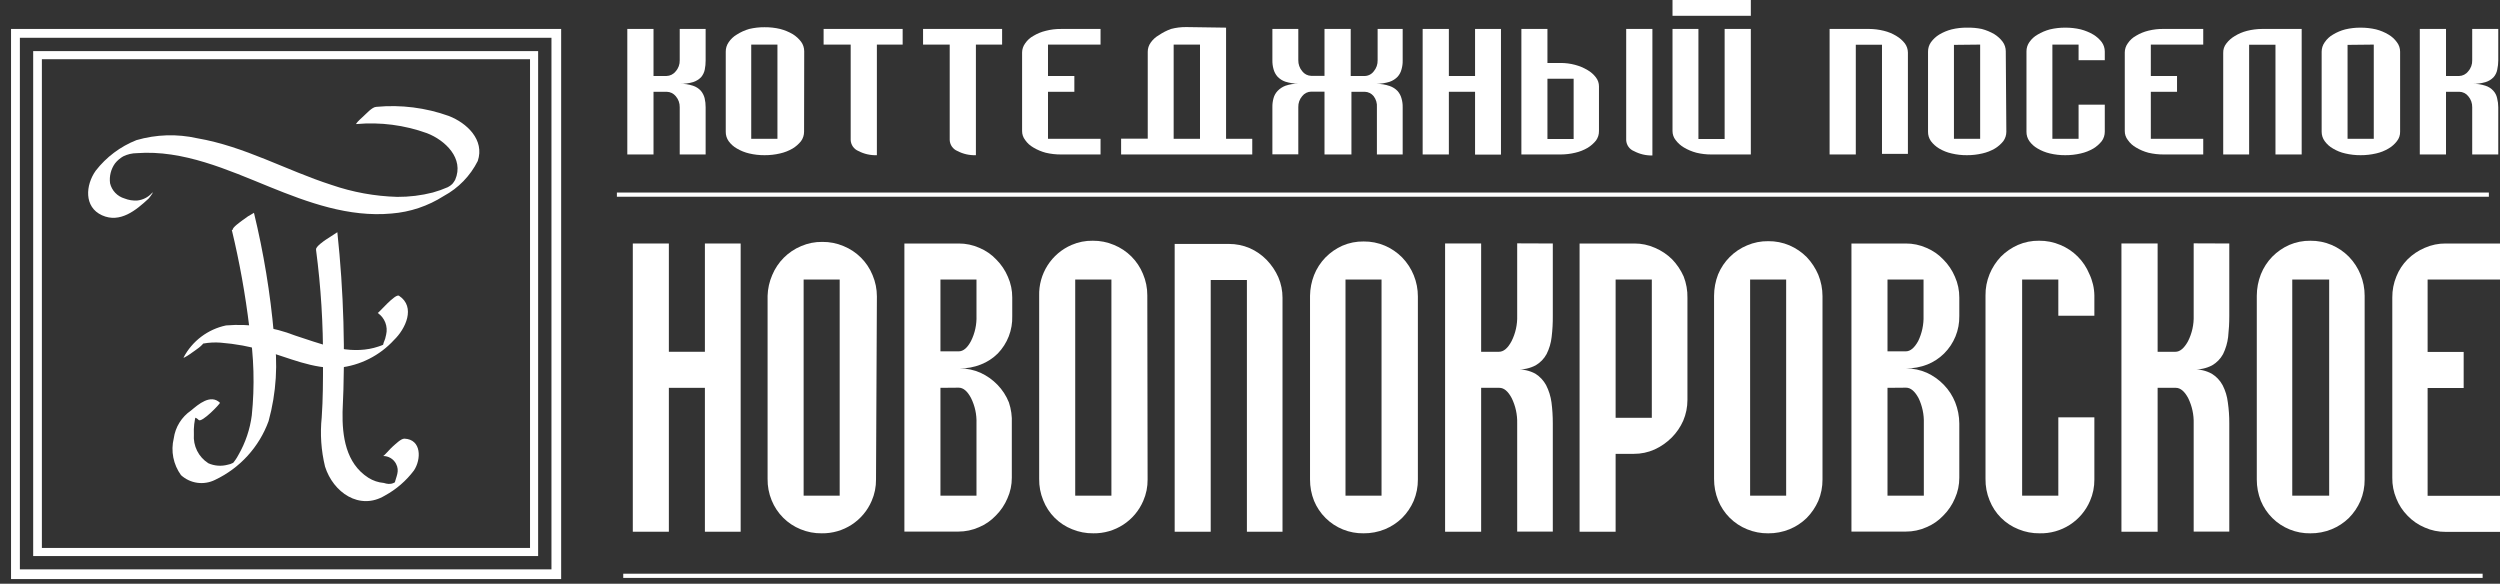 <?xml version="1.0" encoding="UTF-8"?> <svg xmlns="http://www.w3.org/2000/svg" width="197" height="46" viewBox="0 0 197 46" fill="none"><rect x="0" y="0" width="197" height="46" fill="#333333" stroke="none"/> <path d="M195.631 45.208H49.112V45.539H195.631V45.208Z" fill="white"></path> <path d="M49.865 19.188H52.706V27.72H55.546V19.188H58.364V41.9H55.546V30.561H52.706V41.9H49.865V19.188Z" fill="white"></path> <path d="M69.03 37.782C69.037 38.362 68.92 38.938 68.688 39.47C68.36 40.239 67.81 40.892 67.109 41.347C66.408 41.802 65.588 42.038 64.752 42.025C64.181 42.033 63.614 41.924 63.087 41.706C62.573 41.498 62.106 41.189 61.714 40.797C61.322 40.405 61.013 39.938 60.805 39.425C60.586 38.889 60.477 38.315 60.486 37.736V23.306C60.503 22.744 60.627 22.19 60.851 21.674C61.28 20.642 62.1 19.822 63.132 19.393C63.658 19.166 64.225 19.053 64.798 19.062C65.374 19.055 65.945 19.168 66.475 19.393C66.988 19.602 67.454 19.912 67.846 20.304C68.237 20.695 68.547 21.161 68.756 21.674C68.984 22.208 69.101 22.782 69.099 23.363L69.03 37.782ZM63.326 22.028V39.059H66.167V22.028H63.326Z" fill="white"></path> <path d="M71.266 19.188H75.544C76.106 19.185 76.662 19.302 77.175 19.53C77.68 19.741 78.135 20.055 78.51 20.454C78.899 20.843 79.209 21.304 79.422 21.811C79.651 22.325 79.768 22.881 79.765 23.442V24.903C79.782 25.447 79.69 25.988 79.494 26.496C79.298 27.003 79.002 27.466 78.624 27.857C78.243 28.235 77.789 28.53 77.289 28.724C76.763 28.933 76.201 29.038 75.635 29.032C76.197 29.03 76.753 29.147 77.266 29.375C77.766 29.605 78.219 29.926 78.601 30.321C78.99 30.721 79.296 31.194 79.502 31.713C79.68 32.246 79.757 32.806 79.731 33.367V37.645C79.734 38.203 79.617 38.756 79.388 39.265C79.175 39.772 78.865 40.233 78.476 40.622C78.101 41.021 77.646 41.336 77.141 41.546C76.627 41.774 76.072 41.891 75.51 41.889H71.266V19.188ZM74.107 27.686H75.544C75.909 27.686 76.228 27.412 76.514 26.876C76.823 26.258 76.972 25.571 76.947 24.88V22.028H74.107V27.686ZM74.107 30.561V39.059H76.947V33.356C76.972 32.664 76.823 31.978 76.514 31.359C76.228 30.823 75.909 30.549 75.544 30.549L74.107 30.561Z" fill="white"></path> <path d="M90.431 37.781C90.438 38.362 90.321 38.938 90.088 39.47C89.76 40.238 89.211 40.892 88.51 41.346C87.809 41.802 86.988 42.038 86.153 42.025C85.582 42.032 85.015 41.924 84.487 41.706C83.971 41.502 83.501 41.195 83.109 40.803C82.716 40.41 82.409 39.941 82.206 39.424C81.986 38.889 81.878 38.314 81.886 37.736V23.305C81.863 22.459 82.094 21.625 82.549 20.911C83.005 20.197 83.664 19.636 84.442 19.301C84.967 19.074 85.535 18.961 86.107 18.97C86.683 18.963 87.254 19.076 87.784 19.301C88.297 19.511 88.763 19.82 89.155 20.212C89.547 20.604 89.856 21.07 90.066 21.583C90.294 22.116 90.41 22.691 90.408 23.271L90.431 37.781ZM84.727 22.027V39.059H87.579V22.027H84.727Z" fill="white"></path> <path d="M98.473 19.552C98.978 19.774 99.435 20.092 99.819 20.488C100.201 20.883 100.51 21.343 100.732 21.845C100.951 22.357 101.064 22.908 101.062 23.465V41.9H98.256V22.062H95.404V41.9H92.564V19.222H96.841C97.402 19.22 97.957 19.333 98.473 19.552Z" fill="white"></path> <path d="M111.729 37.782C111.734 38.361 111.621 38.935 111.398 39.47C111.18 39.972 110.871 40.428 110.485 40.816C110.094 41.197 109.633 41.499 109.128 41.706C108.595 41.922 108.025 42.031 107.451 42.025C106.895 42.034 106.344 41.932 105.829 41.724C105.313 41.516 104.845 41.208 104.451 40.816C104.065 40.431 103.759 39.974 103.549 39.47C103.335 38.933 103.227 38.36 103.23 37.782V23.306C103.238 22.747 103.346 22.195 103.549 21.674C103.755 21.156 104.062 20.683 104.451 20.283C104.834 19.894 105.287 19.581 105.785 19.359C106.311 19.132 106.879 19.02 107.451 19.028C108.027 19.021 108.598 19.133 109.128 19.359C109.635 19.577 110.096 19.891 110.485 20.283C111.286 21.108 111.732 22.213 111.729 23.363V37.782ZM106.025 22.028V39.059H108.865V22.028H106.025Z" fill="white"></path> <path d="M122.361 19.187V24.891C122.367 25.448 122.336 26.004 122.269 26.556C122.217 27.025 122.082 27.481 121.87 27.903C121.669 28.274 121.369 28.582 121.003 28.792C120.557 29.025 120.057 29.136 119.554 29.112C120.05 29.096 120.542 29.21 120.98 29.443C121.34 29.667 121.635 29.982 121.836 30.355C122.052 30.781 122.195 31.24 122.258 31.713C122.328 32.257 122.362 32.806 122.361 33.355V41.888H119.554V33.367C119.574 32.676 119.425 31.991 119.121 31.37C118.836 30.834 118.516 30.561 118.151 30.561H116.714V41.9H113.873V19.187H116.714V27.72H118.117C118.482 27.72 118.813 27.446 119.109 26.887C119.423 26.266 119.576 25.575 119.554 24.88V19.176L122.361 19.187Z" fill="white"></path> <path d="M132.97 23.465V31.519C132.97 32.08 132.858 32.634 132.639 33.15C132.42 33.648 132.11 34.1 131.726 34.485C131.336 34.874 130.88 35.191 130.38 35.42C129.867 35.649 129.311 35.766 128.749 35.763H127.311V41.9H124.471V19.188H128.783C129.345 19.184 129.901 19.301 130.414 19.53C130.915 19.743 131.372 20.049 131.76 20.431C132.142 20.826 132.451 21.286 132.673 21.788C132.881 22.323 132.982 22.892 132.97 23.465ZM130.163 32.922V22.028H127.311V32.922H130.163Z" fill="white"></path> <path d="M143.613 37.782C143.618 38.361 143.505 38.936 143.282 39.47C143.061 39.97 142.752 40.426 142.369 40.816C141.978 41.198 141.517 41.5 141.012 41.706C140.479 41.923 139.909 42.031 139.335 42.026C138.764 42.032 138.197 41.924 137.669 41.706C137.155 41.499 136.689 41.19 136.297 40.798C135.905 40.406 135.596 39.939 135.388 39.425C135.174 38.888 135.065 38.315 135.068 37.736V23.306C135.07 22.728 135.178 22.156 135.388 21.618C135.817 20.586 136.637 19.765 137.669 19.336C138.195 19.11 138.763 18.997 139.335 19.005C139.911 18.998 140.482 19.111 141.012 19.336C141.519 19.555 141.98 19.869 142.369 20.26C142.754 20.666 143.063 21.137 143.282 21.652C143.501 22.188 143.613 22.761 143.613 23.34V37.782ZM137.909 22.028V39.06H140.749V22.028H137.909Z" fill="white"></path> <path d="M145.894 19.188H150.172C150.734 19.184 151.29 19.301 151.803 19.53C152.308 19.741 152.763 20.055 153.138 20.454C153.527 20.843 153.837 21.304 154.05 21.811C154.279 22.325 154.396 22.881 154.393 23.443V24.903C154.403 25.451 154.302 25.995 154.096 26.503C153.89 27.01 153.583 27.471 153.195 27.857C152.816 28.232 152.366 28.527 151.872 28.724C151.341 28.932 150.776 29.037 150.206 29.032C150.768 29.03 151.324 29.147 151.837 29.375C152.337 29.605 152.79 29.926 153.172 30.321C153.561 30.721 153.867 31.194 154.073 31.713C154.281 32.24 154.39 32.801 154.393 33.367V37.645C154.396 38.203 154.279 38.756 154.05 39.265C153.837 39.772 153.527 40.233 153.138 40.622C152.763 41.021 152.308 41.336 151.803 41.546C151.29 41.775 150.734 41.892 150.172 41.889H145.894V19.188ZM148.735 27.686H150.172C150.537 27.686 150.856 27.412 151.153 26.876C151.453 26.255 151.598 25.57 151.575 24.88V22.028H148.735V27.686ZM148.735 30.561V39.059H151.598V33.356C151.621 32.666 151.476 31.981 151.176 31.359C150.879 30.823 150.56 30.549 150.195 30.549L148.735 30.561Z" fill="white"></path> <path d="M165.036 23.282V24.879H162.196V22.027H159.344V39.059H162.196V32.888H165.036V37.781C165.043 38.362 164.926 38.938 164.694 39.47C164.363 40.244 163.808 40.901 163.101 41.356C162.393 41.812 161.565 42.045 160.724 42.025C160.153 42.032 159.586 41.924 159.058 41.706C158.542 41.502 158.072 41.195 157.68 40.803C157.287 40.41 156.98 39.941 156.777 39.424C156.557 38.889 156.449 38.314 156.458 37.736V23.282C156.45 22.707 156.559 22.137 156.777 21.605C156.986 21.094 157.288 20.627 157.667 20.225C158.054 19.836 158.511 19.523 159.013 19.301C159.538 19.074 160.106 18.961 160.678 18.97C161.254 18.963 161.825 19.076 162.355 19.301C162.867 19.512 163.332 19.822 163.724 20.214C164.115 20.605 164.426 21.071 164.637 21.583C164.891 22.114 165.027 22.694 165.036 23.282Z" fill="white"></path> <path d="M175.668 19.187V24.891C175.669 25.447 175.638 26.003 175.577 26.556C175.52 27.024 175.385 27.479 175.178 27.903C174.976 28.274 174.676 28.582 174.311 28.792C173.864 29.024 173.364 29.134 172.862 29.112C173.354 29.094 173.843 29.208 174.276 29.443C174.642 29.663 174.942 29.979 175.143 30.355C175.361 30.779 175.5 31.239 175.554 31.713C175.633 32.257 175.671 32.806 175.668 33.355V41.888H172.862V33.367C172.881 32.676 172.732 31.991 172.428 31.37C172.143 30.834 171.812 30.561 171.459 30.561H170.021V41.9H167.169V19.187H170.021V27.72H171.424C171.778 27.72 172.109 27.446 172.417 26.887C172.73 26.266 172.883 25.575 172.862 24.88V19.176L175.668 19.187Z" fill="white"></path> <path d="M186.334 37.782C186.339 38.361 186.226 38.936 186.003 39.471C185.785 39.972 185.476 40.429 185.09 40.817C184.699 41.198 184.239 41.5 183.733 41.706C183.201 41.923 182.631 42.031 182.056 42.026C181.501 42.035 180.949 41.932 180.434 41.724C179.918 41.517 179.45 41.208 179.056 40.817C178.67 40.431 178.364 39.974 178.155 39.471C177.941 38.934 177.832 38.36 177.835 37.782V23.306C177.837 22.728 177.945 22.156 178.155 21.618C178.361 21.099 178.667 20.626 179.056 20.226C179.439 19.837 179.892 19.524 180.391 19.302C180.916 19.076 181.484 18.963 182.056 18.971C182.632 18.964 183.203 19.077 183.733 19.302C184.24 19.521 184.701 19.834 185.09 20.226C185.891 21.051 186.337 22.156 186.334 23.306V37.782ZM180.63 22.028V39.06H183.539V22.028H180.63Z" fill="white"></path> <path d="M188.513 37.645V23.443C188.508 22.876 188.617 22.313 188.832 21.789C189.033 21.28 189.336 20.818 189.722 20.431C190.11 20.049 190.567 19.744 191.068 19.53C191.588 19.299 192.153 19.182 192.722 19.188H197V22.028H191.296V27.732H194.137V30.572H191.296V39.071H197V41.911H192.722C192.153 41.917 191.588 41.801 191.068 41.569C190.561 41.356 190.103 41.041 189.722 40.645C189.336 40.258 189.033 39.796 188.832 39.288C188.613 38.768 188.504 38.209 188.513 37.645Z" fill="white"></path> <path d="M55.604 2.281V4.768C55.606 5.009 55.583 5.25 55.535 5.487C55.49 5.705 55.392 5.908 55.25 6.08C55.075 6.258 54.86 6.391 54.623 6.468C54.278 6.569 53.92 6.615 53.562 6.605C53.914 6.593 54.265 6.643 54.6 6.753C54.84 6.829 55.056 6.967 55.227 7.152C55.368 7.322 55.469 7.521 55.524 7.734C55.58 7.969 55.606 8.211 55.604 8.453V12.172H53.562V8.453C53.57 8.136 53.46 7.826 53.254 7.586C53.167 7.477 53.058 7.389 52.934 7.328C52.81 7.267 52.673 7.234 52.535 7.232H51.497V12.172H49.432V2.281H51.497V5.989H52.512C52.653 5.986 52.792 5.952 52.919 5.889C53.045 5.826 53.156 5.735 53.242 5.624C53.459 5.384 53.574 5.068 53.562 4.745V2.281H55.604Z" fill="white"></path> <path d="M63.361 10.381C63.361 10.647 63.278 10.907 63.121 11.123C62.936 11.353 62.712 11.55 62.459 11.704C62.15 11.883 61.816 12.014 61.467 12.092C61.067 12.186 60.657 12.232 60.246 12.229C59.839 12.232 59.433 12.186 59.037 12.092C58.696 12.013 58.369 11.882 58.068 11.704C57.811 11.559 57.59 11.361 57.417 11.123C57.264 10.906 57.184 10.646 57.189 10.381V4.073C57.186 3.808 57.266 3.548 57.417 3.331C57.582 3.084 57.8 2.877 58.056 2.727C58.36 2.532 58.691 2.382 59.037 2.282C59.433 2.188 59.839 2.142 60.246 2.145C60.661 2.141 61.075 2.187 61.478 2.282C61.826 2.373 62.16 2.511 62.471 2.692C62.727 2.851 62.952 3.056 63.133 3.297C63.288 3.513 63.371 3.772 63.372 4.038L63.361 10.381ZM59.197 3.514V10.94H61.262V3.514H59.197Z" fill="white"></path> <path d="M69.098 12.229C68.591 12.248 68.088 12.134 67.638 11.898C67.465 11.826 67.316 11.706 67.209 11.553C67.102 11.399 67.041 11.218 67.034 11.031V3.513H64.9V2.281H71.129V3.513H69.098V12.229Z" fill="white"></path> <path d="M76.901 12.229C76.394 12.248 75.891 12.134 75.441 11.898C75.268 11.826 75.119 11.706 75.012 11.553C74.905 11.399 74.844 11.218 74.837 11.031V3.513H72.737V2.281H78.966V3.513H76.901V12.229Z" fill="white"></path> <path d="M80.541 10.324V4.13C80.545 3.875 80.629 3.628 80.78 3.422C80.946 3.175 81.169 2.971 81.43 2.829C81.731 2.647 82.058 2.512 82.4 2.43C82.795 2.327 83.201 2.277 83.609 2.282H86.723V3.514H82.582V5.989H84.659V7.232H82.582V10.94H86.723V12.172H83.609C83.202 12.175 82.796 12.129 82.4 12.035C82.059 11.944 81.733 11.806 81.43 11.624C81.171 11.479 80.948 11.276 80.78 11.031C80.623 10.829 80.539 10.58 80.541 10.324Z" fill="white"></path> <path d="M96.614 2.179V10.94H98.678V12.172H88.343V10.928H90.442V4.084C90.44 3.826 90.52 3.575 90.67 3.365C90.839 3.12 91.061 2.917 91.32 2.772C91.617 2.568 91.939 2.403 92.279 2.281C92.673 2.178 93.08 2.128 93.488 2.133L96.614 2.179ZM92.484 3.513V10.94H94.56V3.513H92.484Z" fill="white"></path> <path d="M100.264 2.281H102.306V4.734C102.298 5.054 102.407 5.367 102.614 5.612C102.697 5.722 102.804 5.812 102.926 5.875C103.049 5.938 103.184 5.973 103.321 5.977H104.371V2.281H106.436V5.989H107.485C107.632 5.994 107.779 5.964 107.912 5.9C108.045 5.837 108.161 5.742 108.249 5.624C108.458 5.379 108.568 5.066 108.557 4.745V2.281H110.531V4.768C110.537 5.003 110.506 5.238 110.44 5.464C110.386 5.68 110.28 5.88 110.132 6.046C109.958 6.227 109.742 6.364 109.504 6.445C109.168 6.549 108.818 6.602 108.466 6.605C108.819 6.605 109.17 6.662 109.504 6.776C109.742 6.856 109.958 6.993 110.132 7.175C110.278 7.343 110.383 7.542 110.44 7.757C110.506 7.983 110.537 8.217 110.531 8.453V12.172H108.5V8.453C108.525 8.143 108.436 7.835 108.249 7.586C108.165 7.478 108.058 7.391 107.935 7.329C107.813 7.268 107.679 7.235 107.542 7.232H106.493V12.172H104.371V7.221H103.321C103.184 7.223 103.05 7.256 102.927 7.317C102.805 7.378 102.698 7.466 102.614 7.574C102.407 7.815 102.297 8.124 102.306 8.441V12.16H100.264V8.441C100.259 8.202 100.29 7.964 100.355 7.734C100.413 7.521 100.523 7.325 100.675 7.164C100.85 6.981 101.065 6.84 101.302 6.753C101.625 6.644 101.965 6.59 102.306 6.593C101.958 6.593 101.611 6.539 101.279 6.434C101.044 6.353 100.833 6.216 100.663 6.034C100.517 5.867 100.412 5.668 100.355 5.453C100.289 5.223 100.259 4.984 100.264 4.745V2.281Z" fill="white"></path> <path d="M112.105 2.281H114.17V5.989H116.235V2.281H118.276V12.183H116.235V7.232H114.17V12.172H112.105V2.281Z" fill="white"></path> <path d="M125.771 11.065C125.586 11.296 125.362 11.493 125.11 11.647C124.805 11.826 124.474 11.957 124.129 12.035C123.755 12.125 123.372 12.171 122.988 12.172H119.885V2.281H121.938V4.962H122.976C123.362 4.961 123.745 5.011 124.117 5.11C124.462 5.201 124.792 5.339 125.098 5.521C125.356 5.668 125.581 5.866 125.76 6.103C125.917 6.305 126.001 6.554 125.999 6.81V10.324C126.004 10.589 125.924 10.848 125.771 11.065ZM121.938 6.205V10.951H124.003V6.205H121.938ZM130.209 2.281H128.144V11.054C128.155 11.24 128.218 11.42 128.327 11.571C128.437 11.723 128.587 11.84 128.76 11.909C129.206 12.145 129.705 12.263 130.209 12.251V2.281Z" fill="white"></path> <path d="M131.794 1.243V0H137.966V1.243H131.794ZM134.863 12.172H137.966V2.282H135.901V10.951H133.836V2.282H131.794V10.324C131.793 10.58 131.877 10.829 132.034 11.031C132.214 11.27 132.438 11.472 132.696 11.624C133.002 11.806 133.332 11.944 133.677 12.035C134.065 12.129 134.464 12.175 134.863 12.172Z" fill="white"></path> <path d="M148.461 2.43C148.808 2.514 149.139 2.653 149.442 2.84C149.697 2.991 149.922 3.188 150.104 3.422C150.257 3.63 150.341 3.882 150.343 4.141V12.126H148.301V3.525H146.237V12.172H144.172V2.281H147.286C147.682 2.283 148.077 2.333 148.461 2.43Z" fill="white"></path> <path d="M158.1 10.381C158.101 10.647 158.017 10.907 157.861 11.122C157.676 11.353 157.452 11.55 157.199 11.704C156.89 11.883 156.555 12.014 156.207 12.092C155.807 12.186 155.397 12.232 154.986 12.229C154.583 12.232 154.181 12.187 153.788 12.092C153.443 12.016 153.112 11.885 152.807 11.704C152.555 11.554 152.334 11.356 152.157 11.122C152.004 10.906 151.924 10.646 151.929 10.381V4.073C151.926 3.808 152.005 3.548 152.157 3.331C152.332 3.089 152.553 2.883 152.807 2.726C153.113 2.543 153.443 2.404 153.788 2.316C154.192 2.218 154.606 2.172 155.02 2.179C155.403 2.171 155.786 2.205 156.161 2.282C156.509 2.372 156.843 2.511 157.154 2.692C157.41 2.851 157.634 3.056 157.815 3.297C157.97 3.513 158.054 3.772 158.055 4.038L158.1 10.381ZM153.971 3.536V10.94H156.036V3.514L153.971 3.536Z" fill="white"></path> <path d="M165.857 4.05V4.746H163.792V3.514H161.728V10.94H163.792V8.248H165.857V10.381C165.858 10.647 165.774 10.907 165.618 11.122C165.432 11.353 165.209 11.55 164.956 11.704C164.647 11.883 164.312 12.014 163.964 12.092C163.564 12.186 163.154 12.232 162.743 12.229C162.336 12.232 161.93 12.186 161.534 12.092C161.193 12.013 160.866 11.882 160.564 11.704C160.308 11.559 160.086 11.361 159.914 11.122C159.761 10.906 159.681 10.646 159.686 10.381V4.05C159.684 3.788 159.764 3.533 159.914 3.32C160.082 3.075 160.305 2.872 160.564 2.726C160.867 2.545 161.193 2.407 161.534 2.316C161.93 2.222 162.336 2.176 162.743 2.179C163.154 2.176 163.564 2.222 163.964 2.316C164.312 2.407 164.646 2.545 164.956 2.726C165.212 2.881 165.436 3.082 165.618 3.32C165.771 3.532 165.855 3.787 165.857 4.05Z" fill="white"></path> <path d="M167.432 10.324V4.129C167.434 3.871 167.518 3.619 167.671 3.411C167.837 3.163 168.06 2.96 168.321 2.817C168.622 2.635 168.949 2.501 169.291 2.418C169.686 2.319 170.093 2.273 170.5 2.281H173.615V3.513H169.485V5.989H171.55V7.232H169.485V10.94H173.615V12.172H170.5C170.093 12.174 169.687 12.129 169.291 12.035C168.95 11.944 168.624 11.806 168.321 11.624C168.062 11.479 167.84 11.276 167.671 11.031C167.514 10.829 167.43 10.58 167.432 10.324Z" fill="white"></path> <path d="M178.257 2.281H181.372V12.172H179.307V3.525H177.231V12.172H175.189V4.186C175.177 3.91 175.266 3.638 175.44 3.422C175.62 3.187 175.845 2.989 176.101 2.84C176.402 2.654 176.729 2.516 177.071 2.43C177.459 2.333 177.857 2.283 178.257 2.281Z" fill="white"></path> <path d="M189.129 10.381C189.135 10.65 189.046 10.912 188.878 11.122C188.697 11.357 188.473 11.555 188.216 11.704C187.912 11.885 187.581 12.016 187.235 12.092C186.835 12.185 186.425 12.231 186.015 12.229C185.608 12.232 185.202 12.186 184.805 12.092C184.463 12.016 184.136 11.885 183.836 11.704C183.58 11.559 183.358 11.361 183.186 11.122C183.029 10.907 182.945 10.647 182.946 10.381V4.072C182.947 3.806 183.031 3.547 183.186 3.331C183.353 3.082 183.576 2.876 183.836 2.726C184.137 2.543 184.464 2.404 184.805 2.316C185.202 2.222 185.608 2.176 186.015 2.179C186.425 2.177 186.835 2.223 187.235 2.316C187.58 2.404 187.911 2.543 188.216 2.726C188.477 2.879 188.703 3.085 188.878 3.331C189.042 3.543 189.13 3.804 189.129 4.072V10.381ZM184.988 3.536V10.94H187.053V3.514L184.988 3.536Z" fill="white"></path> <path d="M196.863 2.281V4.768C196.862 5.01 196.835 5.251 196.783 5.487C196.743 5.706 196.644 5.911 196.498 6.08C196.325 6.26 196.109 6.394 195.871 6.468C195.526 6.569 195.168 6.615 194.81 6.605C195.162 6.593 195.513 6.643 195.848 6.753C196.089 6.827 196.306 6.965 196.475 7.152C196.625 7.316 196.727 7.517 196.772 7.734C196.832 7.969 196.862 8.21 196.863 8.453V12.172H194.81V8.453C194.818 8.136 194.708 7.826 194.502 7.586C194.418 7.478 194.311 7.39 194.188 7.328C194.066 7.267 193.931 7.234 193.794 7.232H192.745V12.172H190.68V2.281H192.745V5.989H193.772C193.911 5.986 194.048 5.952 194.173 5.889C194.297 5.825 194.406 5.735 194.49 5.624C194.707 5.384 194.822 5.068 194.81 4.745V2.281H196.863Z" fill="white"></path> <path d="M2.615 4.027V43.817H42.405V4.027H2.615ZM41.766 43.178H3.3V4.666H41.766V43.178Z" fill="white"></path> <path d="M0.87 2.281V45.63H44.219V2.281H0.87ZM43.455 44.866H1.566V2.977H43.455V44.866Z" fill="white"></path> <path d="M10.817 15.8C10.475 15.822 10.132 15.768 9.814 15.64C9.534 15.559 9.282 15.405 9.081 15.195C8.881 14.985 8.74 14.725 8.673 14.442C8.6 13.891 8.739 13.332 9.061 12.879C9.24 12.653 9.461 12.464 9.711 12.32C10.045 12.157 10.411 12.071 10.783 12.069C14.422 11.796 17.936 13.381 21.221 14.716C24.278 15.959 27.495 17.134 30.849 16.826C32.314 16.712 33.729 16.238 34.967 15.446C36.123 14.823 37.059 13.859 37.648 12.685C38.207 11.02 36.781 9.685 35.366 9.138C33.541 8.484 31.594 8.238 29.663 8.419C29.32 8.419 28.841 8.989 28.59 9.206C28.339 9.423 27.974 9.788 28.088 9.776C29.971 9.608 31.867 9.853 33.644 10.495C35.07 11.043 36.598 12.48 35.868 14.168C35.804 14.286 35.727 14.397 35.64 14.499C35.535 14.6 35.416 14.684 35.287 14.75C34.901 14.919 34.505 15.06 34.1 15.172C33.187 15.405 32.248 15.52 31.305 15.514C29.537 15.465 27.787 15.145 26.115 14.568C22.567 13.427 19.27 11.533 15.54 10.894C13.956 10.538 12.308 10.589 10.749 11.043C9.484 11.544 8.378 12.375 7.543 13.45C6.733 14.59 6.608 16.313 8.034 16.963C9.46 17.613 10.726 16.564 11.707 15.651C11.81 15.549 12.22 14.967 11.958 15.229C11.659 15.551 11.254 15.754 10.817 15.8Z" fill="white"></path> <path d="M18.266 18.116C18.875 20.646 19.336 23.209 19.647 25.793C20.013 28.087 20.078 30.418 19.841 32.729C19.699 33.826 19.343 34.884 18.791 35.843C18.649 36.115 18.473 36.368 18.266 36.596C18.597 36.391 18.631 36.345 18.346 36.482C18.222 36.549 18.087 36.596 17.947 36.619C17.439 36.758 16.899 36.718 16.418 36.505C16.039 36.264 15.732 35.924 15.531 35.522C15.331 35.12 15.243 34.671 15.278 34.223C15.252 33.688 15.314 33.153 15.46 32.637C15.487 32.49 15.537 32.347 15.608 32.215C14.673 32.706 14.468 32.911 14.97 32.843C15.266 32.911 15.415 32.843 15.654 33.094C15.894 33.345 17.388 31.782 17.331 31.736C16.59 31.029 15.631 31.862 15.05 32.352C14.683 32.602 14.373 32.927 14.139 33.304C13.905 33.681 13.753 34.103 13.692 34.542C13.571 35.038 13.559 35.554 13.658 36.054C13.757 36.554 13.963 37.027 14.262 37.44C14.619 37.766 15.066 37.976 15.544 38.043C16.023 38.11 16.51 38.031 16.943 37.816C18.905 36.888 20.421 35.224 21.164 33.185C21.777 30.957 21.921 28.627 21.586 26.34C21.302 23.115 20.775 19.916 20.012 16.77C19.691 16.941 19.386 17.14 19.099 17.363C18.974 17.465 18.278 17.933 18.335 18.127L18.266 18.116Z" fill="white"></path> <path d="M24.906 19.701C25.29 22.624 25.473 25.571 25.453 28.519C25.453 29.979 25.453 31.439 25.351 32.888C25.216 34.186 25.305 35.498 25.613 36.767C26.252 38.797 28.328 40.257 30.336 39.048C31.228 38.56 32.006 37.888 32.617 37.075C33.199 36.208 33.233 34.622 31.865 34.565C31.591 34.565 31.169 34.998 30.963 35.17C30.758 35.341 30.267 35.934 30.188 35.934C30.396 35.932 30.601 35.988 30.78 36.094C30.959 36.201 31.105 36.355 31.203 36.538C31.522 37.143 31.203 37.542 31.089 38.136C30.918 38.398 30.929 38.409 31.089 38.136C31.248 37.862 31.294 37.93 31.02 38.056C30.747 38.181 30.496 38.136 30.245 38.056C29.811 38.02 29.392 37.879 29.024 37.645C27.244 36.504 26.959 34.36 26.994 32.455C27.222 27.732 27.084 22.999 26.583 18.298C26.583 18.298 25.739 18.845 25.67 18.891C25.602 18.937 24.872 19.427 24.906 19.655V19.701Z" fill="white"></path> <path d="M16.031 26.945C16.055 26.848 16.093 26.756 16.145 26.671C16.361 26.317 16.145 26.5 15.517 27.207C15.692 27.177 15.864 27.131 16.031 27.07C16.478 26.99 16.934 26.967 17.388 27.002C18.547 27.093 19.694 27.303 20.81 27.629C22.75 28.177 24.666 29.101 26.72 28.975C28.384 28.799 29.926 28.02 31.054 26.785C31.944 25.929 32.788 24.195 31.442 23.305C31.146 23.112 29.811 24.697 29.765 24.663C30.036 24.848 30.244 25.11 30.362 25.416C30.48 25.721 30.503 26.055 30.427 26.374C30.39 26.591 30.325 26.802 30.233 27.002C30.233 27.093 29.993 27.618 30.233 27.23C30.473 27.059 30.416 27.07 30.039 27.23L29.811 27.31C29.58 27.388 29.344 27.449 29.104 27.492C27.096 27.857 25.145 27.047 23.263 26.443C21.53 25.766 19.665 25.493 17.81 25.644C17.102 25.793 16.436 26.096 15.858 26.532C15.28 26.968 14.806 27.525 14.468 28.165C14.411 28.291 15.084 27.834 15.129 27.789C15.415 27.583 15.974 27.241 16.122 26.899L16.031 26.945Z" fill="white"></path> <path d="M196.122 15.172H48.611V15.503H196.122V15.172Z" fill="white"></path> </svg> 